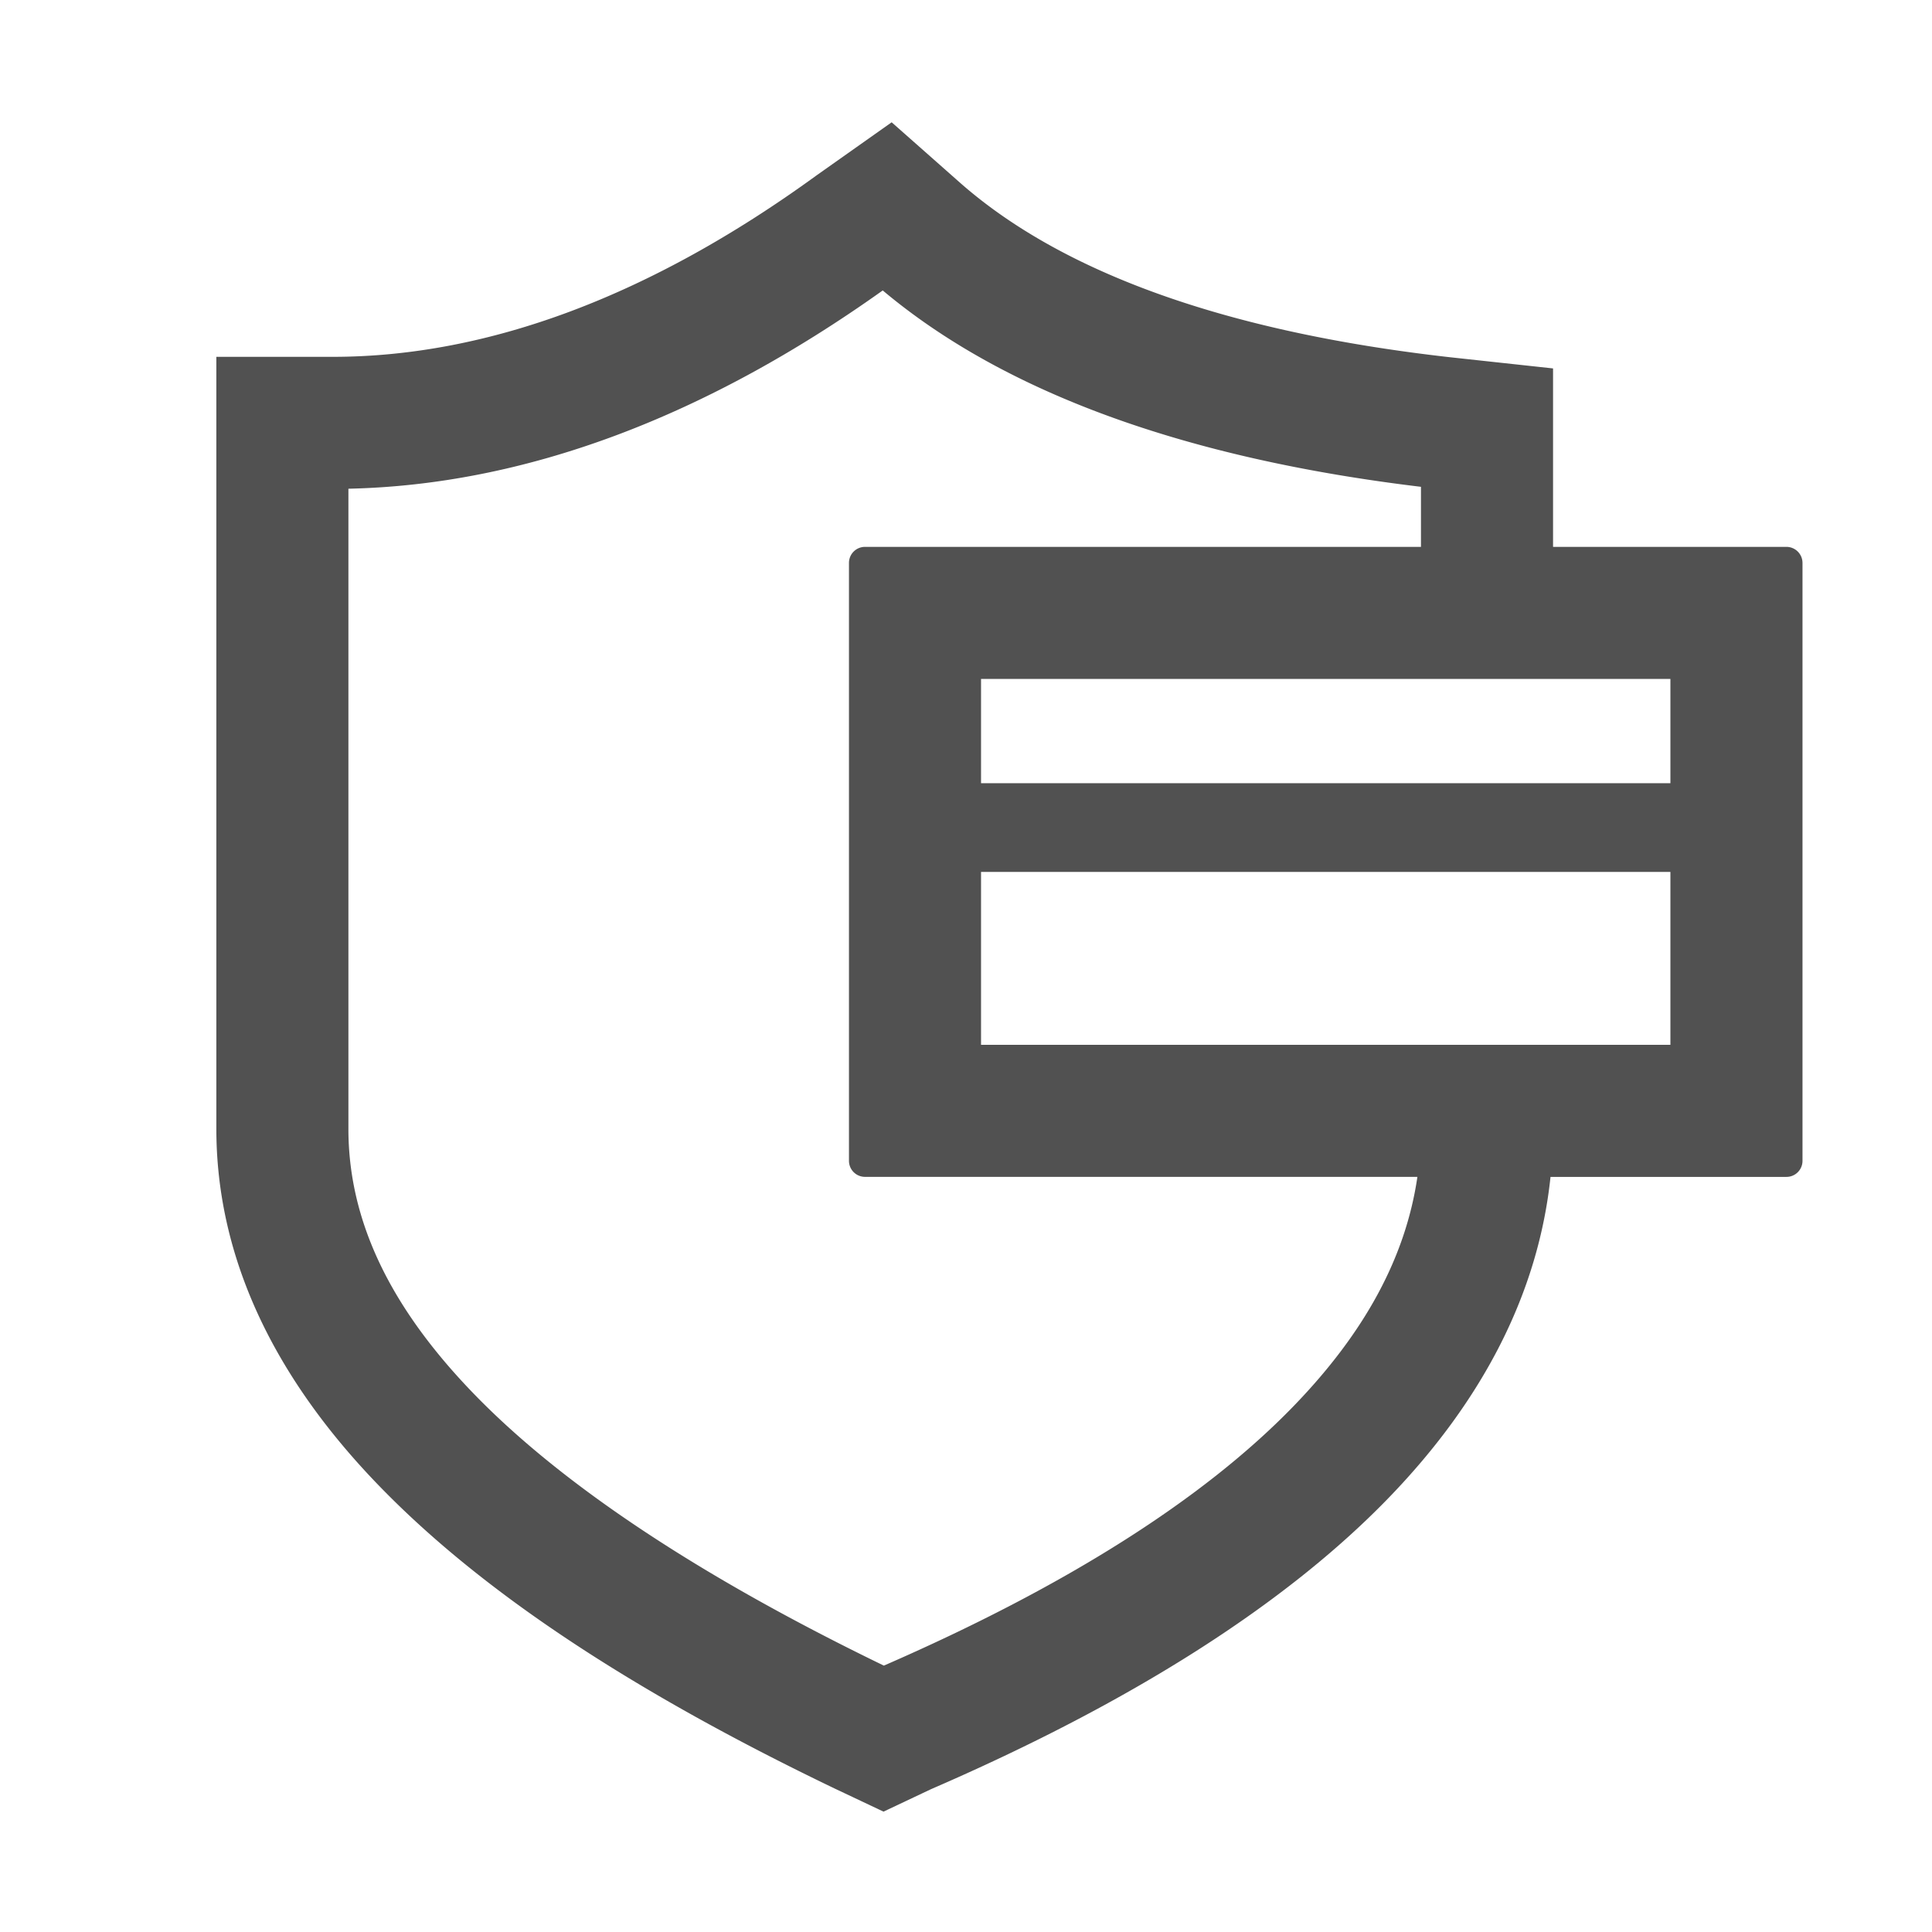 <svg data-sanitized-t="1714369130973" class="icon" viewBox="0 0 1024 1024" version="1.1" xmlns="http://www.w3.org/2000/svg" data-sanitized-p-id="9040" xmlns:xlink="http://www.w3.org/1999/xlink" width="200" height="200"><path d="M946.84 289.85H823.15v-94.58l-54.64-5.93c-117.43-13.25-204.69-44.27-259.34-92.2L472.6 64.82l-39.76 28.1-0.36 0.26c-87.68 63.67-173.86 95.95-256.15 95.95h-61.66V598.3c0 66.46 28.99 130.09 86.18 189.13 54.19 55.95 133.18 108.45 241.48 160.5l25.95 12.27 25.22-11.92c106.04-45.89 187.5-97.69 242.11-153.97 50.88-52.43 79.79-109.68 86.19-170.53h125.06a8.5 8.5 0 0 0 8.5-8.5V298.35c-0.02-4.7-3.83-8.5-8.52-8.5z m-61.5 125.27H519.97v-55.27h365.38v55.27zM685.36 745.55c-47.73 49.19-120.69 95.36-216.89 137.26-97.24-47.1-170.35-95.57-217.35-144.09-44.72-46.17-66.46-92.1-66.46-140.42V259.03c92.87-2 188.08-37.32 283.21-105.09 64.36 54.06 160.26 89.05 285.27 104.08v31.83H458.47a8.5 8.5 0 0 0-8.5 8.5v316.91a8.5 8.5 0 0 0 8.5 8.5h292.78c-6.22 42.61-27.93 82.67-65.89 121.79zM519.97 553.77v-91.64h365.38v91.64H519.97z" data-sanitized-p-id="9041" fill="#515151"></path></svg>
